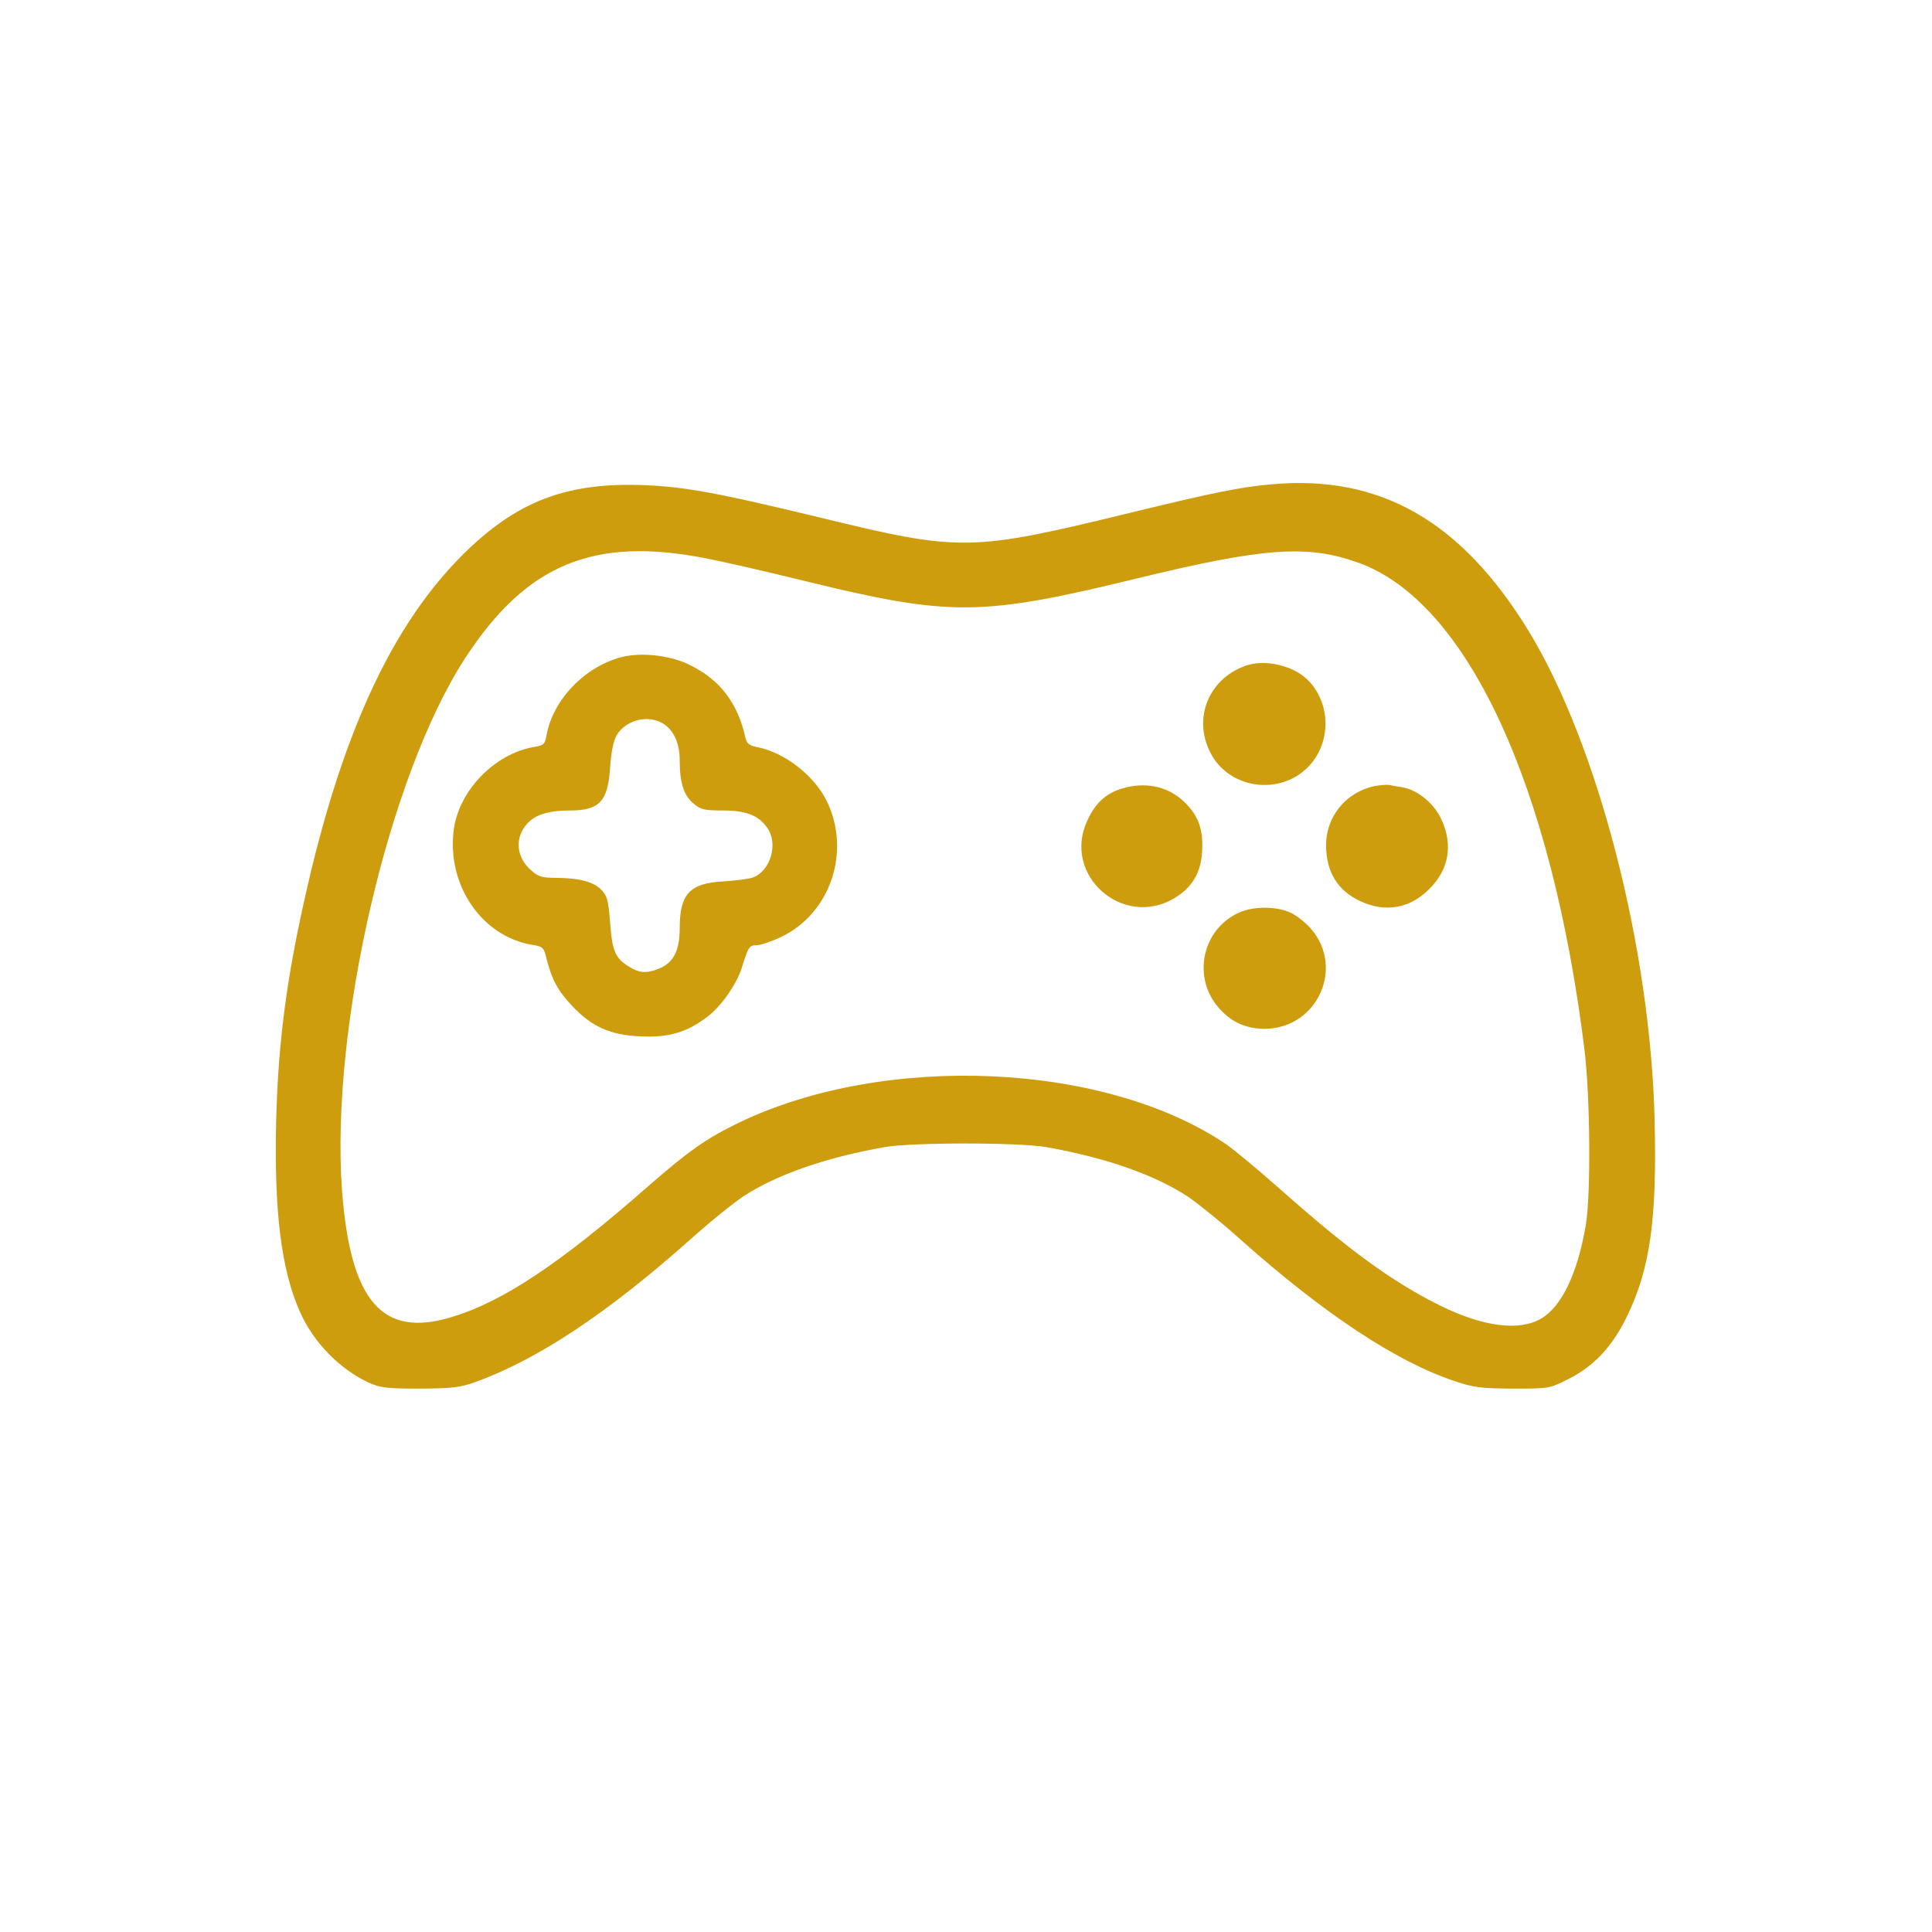 <svg width="16" height="16" viewBox="0 0 16 16" fill="none" xmlns="http://www.w3.org/2000/svg">
<path d="M10.529 4.011C10.277 4.033 10.044 4.08 9.375 4.243C8.035 4.569 7.964 4.571 6.79 4.286C5.953 4.083 5.671 4.031 5.337 4.018C4.72 3.993 4.314 4.138 3.892 4.536C3.307 5.087 2.89 5.931 2.584 7.181C2.388 7.993 2.305 8.569 2.287 9.281C2.269 10.025 2.328 10.511 2.482 10.86C2.595 11.116 2.81 11.337 3.055 11.451C3.151 11.493 3.198 11.5 3.475 11.5C3.745 11.498 3.808 11.491 3.933 11.447C4.45 11.261 5.029 10.877 5.718 10.264C5.872 10.125 6.066 9.969 6.151 9.911C6.426 9.73 6.832 9.587 7.325 9.5C7.551 9.46 8.439 9.46 8.665 9.5C9.158 9.587 9.564 9.73 9.839 9.911C9.924 9.969 10.118 10.125 10.272 10.264C10.966 10.882 11.564 11.277 12.047 11.438C12.205 11.491 12.261 11.498 12.527 11.5C12.826 11.5 12.83 11.5 12.982 11.424C13.198 11.317 13.35 11.156 13.473 10.904C13.665 10.509 13.723 10.103 13.703 9.279C13.669 7.853 13.234 6.167 12.658 5.223C12.1 4.312 11.426 3.929 10.529 4.011ZM5.852 4.625C5.993 4.652 6.361 4.737 6.667 4.812C7.872 5.107 8.125 5.105 9.417 4.79C10.473 4.533 10.83 4.509 11.252 4.661C12.152 4.987 12.852 6.504 13.123 8.701C13.169 9.092 13.176 9.897 13.132 10.15C13.065 10.543 12.933 10.822 12.763 10.92C12.58 11.027 12.279 10.987 11.922 10.81C11.529 10.614 11.176 10.357 10.607 9.853C10.428 9.694 10.227 9.527 10.16 9.48C9.158 8.797 7.334 8.714 6.12 9.297C5.848 9.429 5.703 9.531 5.361 9.83C4.64 10.462 4.169 10.777 3.745 10.906C3.165 11.085 2.901 10.779 2.832 9.853C2.736 8.511 3.218 6.426 3.852 5.451C4.361 4.67 4.919 4.44 5.852 4.625Z" fill="#CE9D0D"/>
<path d="M5.154 5.44C4.845 5.518 4.58 5.792 4.526 6.089C4.513 6.163 4.504 6.172 4.428 6.185C4.095 6.239 3.792 6.554 3.756 6.886C3.705 7.339 3.993 7.754 4.404 7.824C4.497 7.839 4.504 7.846 4.526 7.94C4.571 8.114 4.62 8.205 4.734 8.326C4.901 8.505 5.053 8.571 5.303 8.583C5.54 8.594 5.689 8.549 5.859 8.42C5.971 8.335 6.1 8.152 6.142 8.018C6.198 7.839 6.205 7.828 6.267 7.828C6.299 7.828 6.39 7.797 6.466 7.761C6.879 7.565 7.051 7.051 6.846 6.632C6.741 6.42 6.495 6.23 6.27 6.187C6.205 6.174 6.185 6.158 6.174 6.112C6.109 5.817 5.959 5.623 5.698 5.5C5.542 5.426 5.312 5.402 5.154 5.44ZM5.473 5.982C5.573 6.033 5.629 6.145 5.629 6.297C5.629 6.482 5.662 6.587 5.743 6.654C5.803 6.705 5.832 6.712 5.982 6.712C6.176 6.712 6.279 6.75 6.352 6.853C6.448 6.982 6.383 7.21 6.238 7.266C6.203 7.279 6.096 7.292 5.997 7.299C5.714 7.313 5.629 7.4 5.629 7.688C5.629 7.871 5.578 7.971 5.462 8.02C5.359 8.063 5.296 8.06 5.212 8.007C5.096 7.938 5.069 7.875 5.053 7.641C5.037 7.451 5.029 7.42 4.979 7.368C4.912 7.301 4.799 7.272 4.609 7.27C4.495 7.27 4.459 7.261 4.406 7.214C4.274 7.105 4.258 6.938 4.368 6.819C4.435 6.746 4.546 6.712 4.72 6.712C4.966 6.712 5.035 6.636 5.053 6.353C5.062 6.223 5.08 6.136 5.107 6.089C5.178 5.969 5.348 5.92 5.473 5.982Z" fill="#CE9D0D"/>
<path d="M10.308 5.516C9.995 5.632 9.872 5.973 10.038 6.259C10.201 6.536 10.6 6.585 10.83 6.355C11.02 6.165 11.027 5.844 10.844 5.645C10.725 5.513 10.475 5.453 10.308 5.516Z" fill="#CE9D0D"/>
<path d="M9.363 6.513C9.183 6.547 9.08 6.629 9.002 6.801C8.799 7.25 9.297 7.69 9.723 7.44C9.87 7.353 9.944 7.232 9.955 7.058C9.966 6.888 9.933 6.779 9.841 6.676C9.721 6.538 9.549 6.48 9.363 6.513Z" fill="#CE9D0D"/>
<path d="M11.388 6.509C11.149 6.558 10.982 6.759 10.982 7C10.982 7.221 11.078 7.375 11.263 7.462C11.471 7.56 11.676 7.525 11.837 7.362C12 7.201 12.035 6.996 11.937 6.786C11.875 6.652 11.741 6.542 11.614 6.52C11.569 6.513 11.518 6.504 11.5 6.5C11.482 6.498 11.431 6.502 11.388 6.509Z" fill="#CE9D0D"/>
<path d="M10.261 7.558C9.957 7.694 9.872 8.089 10.089 8.342C10.192 8.462 10.314 8.52 10.473 8.52C10.904 8.52 11.138 8.02 10.859 7.694C10.814 7.641 10.736 7.58 10.687 7.558C10.569 7.504 10.377 7.504 10.261 7.558Z" fill="#CE9D0D"/>
</svg>
